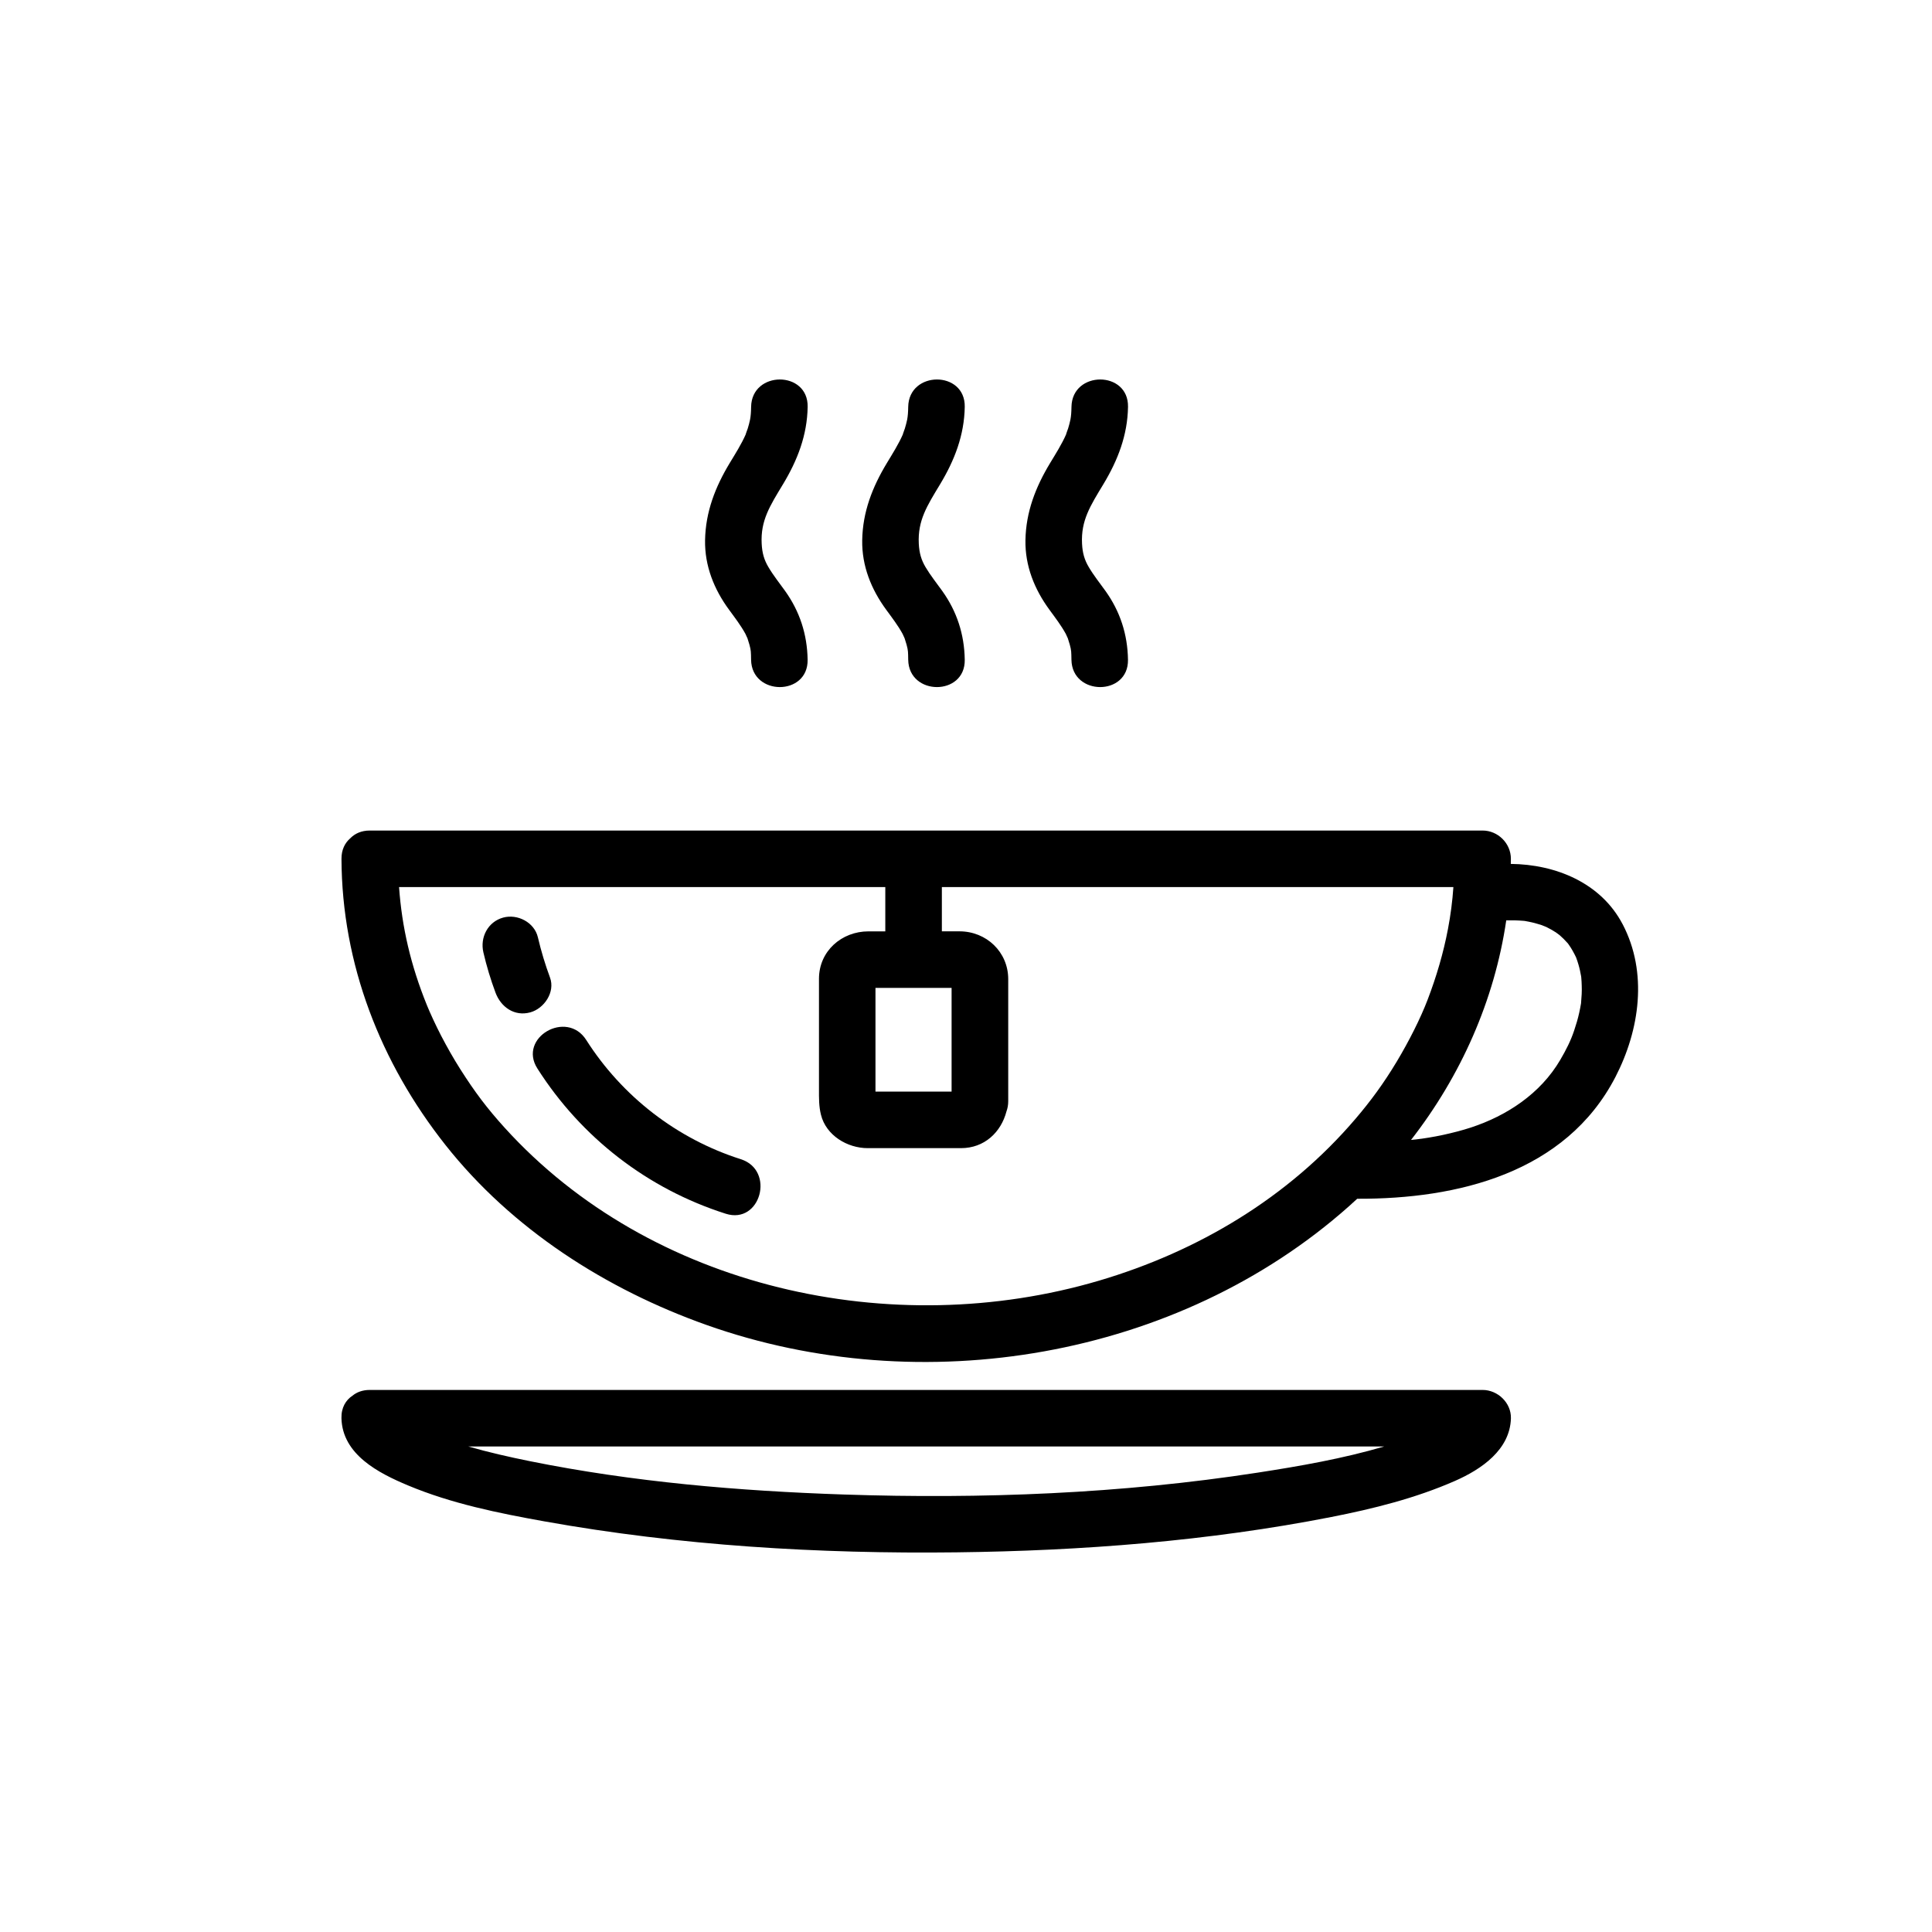 <?xml version="1.0" encoding="UTF-8"?>
<!-- The Best Svg Icon site in the world: iconSvg.co, Visit us! https://iconsvg.co -->
<svg fill="#000000" width="800px" height="800px" version="1.1" viewBox="144 144 512 512" xmlns="http://www.w3.org/2000/svg">
 <g>
  <path d="m383.2 311.99c0.051 0.09 0.418 0.945 0.535 1.176 0.191 0.555 0.359 1.117 0.516 1.676 0.434 1.586 0.398 1.945 0.434 3.996 0.156 9.652 15.145 9.668 14.984 0-0.109-6.727-2.074-12.801-5.981-18.254-1.492-2.086-3.094-4.074-4.41-6.289-1.129-1.906-1.656-3.707-1.789-6.207-0.316-6.168 2.203-10.051 5.644-15.75 3.844-6.375 6.41-13 6.535-20.523 0.168-9.668-14.816-9.652-14.984 0-0.023 1.496-0.105 2.469-0.277 3.391-0.156 0.805-0.395 1.602-0.625 2.394 0.016-0.051-0.645 1.762-0.492 1.465-1.176 2.672-2.754 5.152-4.258 7.644-3.84 6.352-6.414 12.949-6.539 20.453-0.117 6.805 2.394 13.027 6.363 18.43 1.52 2.086 3.094 4.121 4.344 6.398z"/>
  <path d="m426.45 311.99c0.051 0.09 0.422 0.945 0.539 1.176 0.191 0.555 0.359 1.117 0.516 1.676 0.434 1.586 0.398 1.945 0.438 3.996 0.156 9.652 15.145 9.668 14.984 0-0.109-6.727-2.074-12.801-5.984-18.254-1.496-2.086-3.094-4.074-4.402-6.289-1.133-1.906-1.664-3.707-1.789-6.207-0.316-6.168 2.203-10.051 5.644-15.75 3.848-6.375 6.414-13 6.539-20.523 0.168-9.668-14.82-9.652-14.984 0-0.023 1.496-0.105 2.469-0.281 3.391-0.152 0.805-0.395 1.602-0.625 2.394 0.012-0.051-0.648 1.762-0.492 1.465-1.176 2.672-2.754 5.152-4.262 7.644-3.84 6.352-6.41 12.949-6.539 20.453-0.117 6.805 2.394 13.027 6.359 18.43 1.523 2.086 3.09 4.121 4.34 6.398z"/>
  <path d="m341.55 311.99c0.047 0.09 0.422 0.945 0.539 1.176 0.191 0.555 0.359 1.117 0.516 1.676 0.438 1.586 0.398 1.945 0.438 3.996 0.156 9.652 15.145 9.668 14.984 0-0.109-6.727-2.082-12.801-5.984-18.254-1.496-2.086-3.094-4.074-4.402-6.289-1.133-1.906-1.664-3.707-1.789-6.207-0.324-6.168 2.203-10.051 5.644-15.75 3.848-6.375 6.414-13 6.539-20.523 0.168-9.668-14.82-9.652-14.984 0-0.023 1.496-0.105 2.469-0.281 3.391-0.152 0.805-0.395 1.602-0.625 2.394 0.012-0.051-0.648 1.762-0.5 1.465-1.176 2.672-2.754 5.152-4.262 7.644-3.836 6.352-6.402 12.949-6.535 20.453-0.117 6.805 2.387 13.027 6.359 18.43 1.527 2.086 3.094 4.121 4.344 6.398z"/>
  <path d="m340.32 451.2c-16.922-5.387-31.441-16.637-40.969-31.605-5.168-8.121-18.148-0.613-12.941 7.566 11.664 18.328 29.223 31.902 49.926 38.492 9.238 2.934 13.156-11.531 3.984-14.453z"/>
  <path d="m289.76 403.07c-1.293-3.492-2.363-7.043-3.211-10.664-0.926-3.981-5.402-6.281-9.215-5.234-4.051 1.117-6.16 5.238-5.231 9.219 0.84 3.621 1.914 7.18 3.211 10.664 1.422 3.824 5.019 6.383 9.215 5.231 3.676-1.008 6.656-5.375 5.231-9.215z"/>
  <path d="m536.91 512.35h-294.93c-1.906 0-3.422 0.586-4.574 1.523-1.77 1.176-2.988 3.16-2.918 5.977 0.25 9.633 9.848 14.535 17.59 17.781 11.508 4.828 23.98 7.359 36.215 9.551 35.902 6.434 72.754 8.641 109.19 8.203 33.176-0.398 66.711-2.969 99.305-9.359 11.203-2.203 22.344-4.977 32.824-9.582 6.934-3.047 14.574-8.223 14.797-16.59 0.098-4.098-3.5-7.504-7.5-7.504zm-59.641 21.918c-36.148 5.578-73.133 7.019-109.65 5.793-27.855-0.934-55.895-3.316-83.238-8.844-5.457-1.102-10.926-2.344-16.297-3.891l242.75 0.004c-10.957 3.219-22.328 5.203-33.566 6.938z"/>
  <path d="m574.01 388.93c-5.762-11.012-17.785-15.863-29.633-15.984 0.004-0.453 0.02-0.902 0.023-1.352 0.012-4.082-3.422-7.492-7.492-7.492h-294.92c-2.231 0-3.941 0.805-5.144 2.035-1.414 1.211-2.363 3.027-2.348 5.457 0.105 27.887 10.332 54.035 27.504 75.777 17.664 22.375 42.621 38.32 69.293 47.781 56.926 20.188 124.78 8.898 170.18-31.465 0.746-0.66 1.473-1.328 2.203-2.004 26.551 0.109 55.246-6.797 68.434-32.277 6.445-12.477 8.613-27.668 1.906-40.477zm-70.75 51.523c-17.852 20.957-41.836 35.211-68.004 42.934-54.836 16.184-118.83 2.144-157.52-40.531-4.715-5.211-7.875-9.418-11.75-15.508-1.82-2.867-3.492-5.828-5.062-8.836-1.484-2.867-2.977-6.121-3.793-8.141-4.293-10.586-6.625-20.695-7.375-31.285h128.86v11.734h-4.465c-7.106 0-13.113 5.234-13.113 12.566v29.383c0 2.273-0.035 4.379 0.52 6.629 1.355 5.512 7.004 8.871 12.391 8.871h24.73c6.207 0 10.602-4.211 12.043-9.723 0.293-0.801 0.469-1.699 0.469-2.707 0.02-0.293 0.02-0.578 0-0.863v-31.492c0-7.215-5.801-12.672-12.914-12.672h-4.672v-11.734h135.56c-0.262 3.812-0.73 7.371-1.43 11.074-1.211 6.402-3.066 12.676-5.391 18.762-1.875 4.922-4.938 11-8.191 16.426-3.488 5.805-6.91 10.445-10.891 15.113zm-127.25-7.172v-27.484h20.172v27.484zm0 2.234c0.066 0.332 0.016 0.418 0 0zm187-25.824c-0.102 0.91-0.109 1.02-0.039 0.312-0.121 0.785-0.289 1.562-0.453 2.336-0.344 1.613-0.828 3.199-1.352 4.762-0.902 2.715-2.137 5.144-3.684 7.785-5.262 8.969-14.156 14.785-23.633 17.906-2.434 0.801-4.934 1.426-7.438 1.977-1.254 0.273-2.519 0.504-3.785 0.715-0.605 0.105-1.215 0.195-1.824 0.281 0.074-0.02-1.48 0.191-1.512 0.191-0.453 0.051-0.902 0.098-1.352 0.141 13.18-16.934 22.113-36.953 25.234-58.191 1.5-0.035 3.012-0.004 4.527 0.121 0.172 0.02 0.289 0.031 0.402 0.039 0.754 0.121 1.5 0.293 2.242 0.469 0.727 0.168 1.426 0.395 2.137 0.613 0.082 0.023 1.211 0.488 1.324 0.52 0.867 0.422 1.703 0.91 2.519 1.426 0.102 0.066 0.754 0.57 0.992 0.734 0.363 0.324 0.715 0.656 1.066 0.992 0.309 0.309 0.598 0.625 0.891 0.945 0.109 0.125 0.195 0.211 0.266 0.293 0.047 0.066 0.098 0.137 0.16 0.227 0.762 1.059 1.387 2.207 1.953 3.379 0.012 0.02 0.016 0.035 0.023 0.051 0.242 0.621 0.438 1.254 0.629 1.891 0.312 1.031 0.523 2.086 0.715 3.144 0.012 0.09 0.02 0.191 0.035 0.312 0.07 0.715 0.098 1.438 0.121 2.156 0.062 1.492-0.035 2.988-0.168 4.473z"/>
 </g>
</svg>